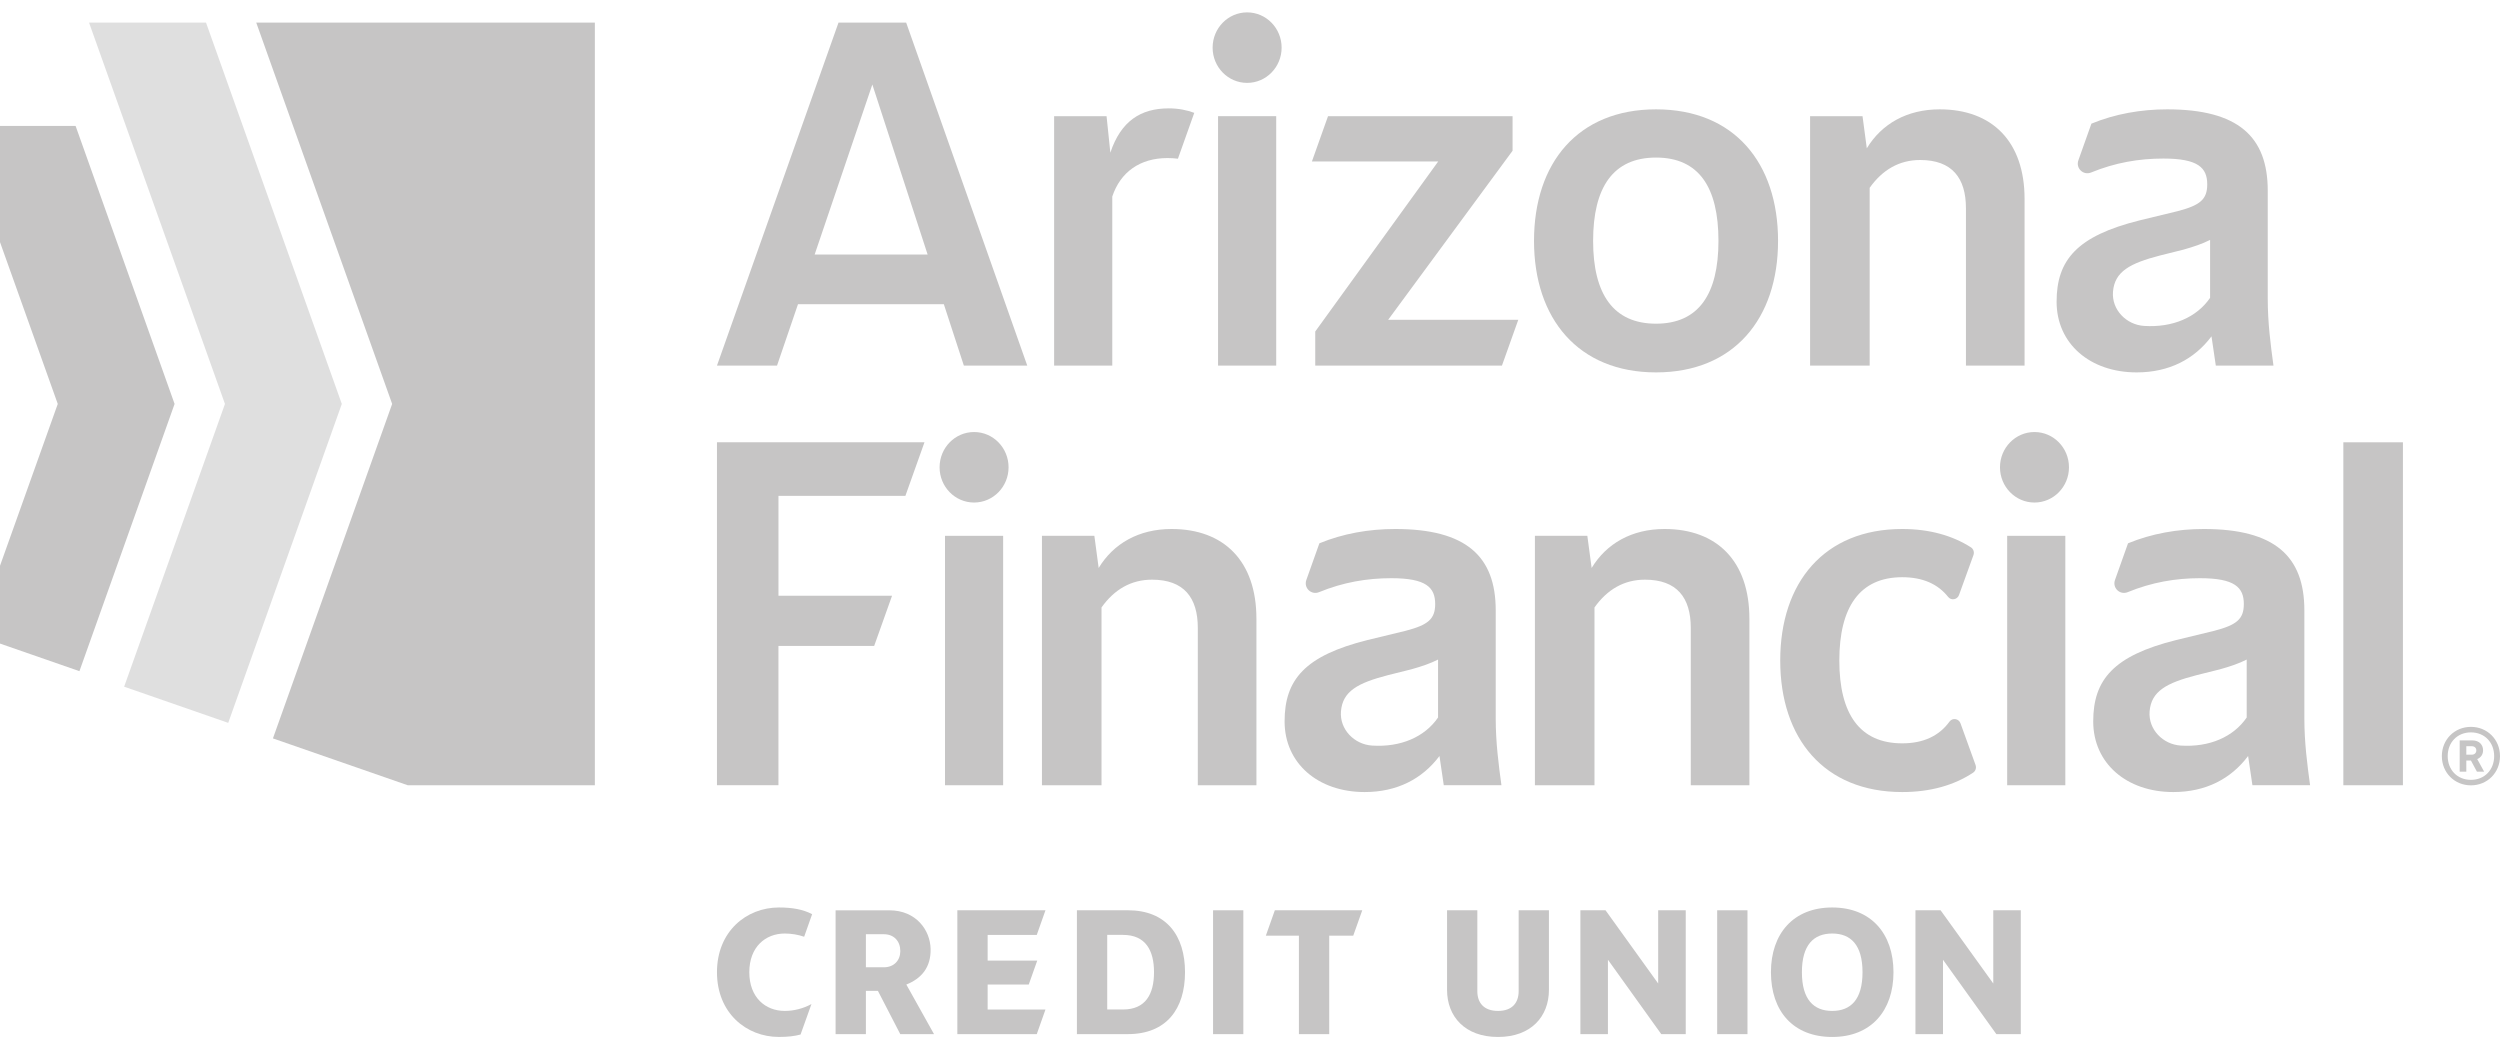 <?xml version="1.0" encoding="UTF-8"?> <svg xmlns="http://www.w3.org/2000/svg" width="122" height="51" viewBox="0 0 122 51" fill="none"><path d="M60.86 4.045C61.789 4.045 62.543 3.275 62.543 2.325C62.543 1.374 61.789 0.604 60.86 0.604C59.93 0.604 59.176 1.374 59.176 2.325C59.176 3.275 59.93 4.045 60.86 4.045Z" fill="#C6C5C5"></path><path d="M46.059 14.845H38.942L37.919 17.841H34.988L40.919 1.104H44.221L50.13 17.841H47.036L46.059 14.845ZM45.268 12.421L42.57 4.124L39.755 12.421H45.268H45.268Z" fill="#C6C5C5"></path><path d="M57.023 5.289C55.674 5.289 54.697 5.907 54.185 7.452L54 5.669H51.441V17.84H54.279V9.592C54.674 8.402 55.627 7.713 56.977 7.713C57.155 7.713 57.322 7.725 57.483 7.745L58.28 5.507C57.925 5.374 57.516 5.288 57.023 5.288V5.289Z" fill="#C6C5C5"></path><path d="M74.092 15.606L73.295 17.841H64.184V16.177L70.184 7.88H64.021L64.808 5.669H73.813V7.357L67.742 15.606H74.092H74.092Z" fill="#C6C5C5"></path><path d="M74.86 11.755C74.86 7.951 77 5.336 80.815 5.336C84.629 5.336 86.769 7.951 86.769 11.755C86.769 15.558 84.606 18.173 80.815 18.173C77.024 18.173 74.86 15.558 74.86 11.755ZM83.861 11.755C83.861 9.14 82.908 7.689 80.814 7.689C78.721 7.689 77.744 9.14 77.744 11.755C77.744 14.37 78.744 15.796 80.814 15.796C82.884 15.796 83.861 14.37 83.861 11.755Z" fill="#C6C5C5"></path><path d="M98.799 9.711V17.841H95.938V10.162C95.938 8.688 95.263 7.808 93.705 7.808C92.682 7.808 91.868 8.284 91.24 9.164V17.841H88.332V5.669H90.891L91.1 7.238C91.821 6.049 93.054 5.336 94.658 5.336C97.217 5.336 98.799 6.905 98.799 9.71L98.799 9.711Z" fill="#C6C5C5"></path><path d="M59.441 5.669H62.279V17.841H59.441V5.669Z" fill="#C6C5C5"></path><path d="M110.666 14.584V9.306C110.666 6.668 109.224 5.336 105.759 5.336C104.478 5.336 103.213 5.559 102.061 6.034L101.425 7.822C101.286 8.213 101.668 8.573 102.045 8.418C103.215 7.938 104.38 7.737 105.573 7.737C107.272 7.737 107.713 8.188 107.713 8.996C107.713 9.733 107.364 10.018 106.271 10.304L104.41 10.755C101.363 11.516 100.362 12.681 100.362 14.725C100.362 16.77 101.991 18.173 104.27 18.173C105.851 18.173 107.085 17.531 107.921 16.414L108.131 17.84H110.945C110.805 16.818 110.666 15.748 110.666 14.583V14.584ZM107.852 14.536C107.198 15.488 106.027 15.994 104.634 15.905C103.767 15.85 103.042 15.118 103.114 14.234C103.194 13.251 103.94 12.849 105.409 12.468L106.549 12.183C107.061 12.039 107.479 11.897 107.852 11.707V14.536Z" fill="#C6C5C5"></path><path d="M3.876 32.753L0 31.406V27.61L2.819 19.712L0 11.815V6.145H3.689L8.52 19.712L3.876 32.753Z" fill="#C6C5C5"></path><path d="M11.137 35.276L6.058 33.511L10.978 19.712L4.345 1.102H10.053L16.68 19.712L11.137 35.276Z" fill="#DFDFDF"></path><path d="M12.504 1.102H29.029V38.322H19.902L13.319 36.034L19.137 19.712L12.504 1.102Z" fill="#C6C5C5"></path><path d="M34.988 47.444C34.988 45.453 36.424 44.285 38.011 44.285C38.667 44.285 39.188 44.379 39.632 44.611L39.243 45.713C38.947 45.611 38.617 45.556 38.297 45.556C37.356 45.556 36.566 46.208 36.566 47.444C36.566 48.681 37.356 49.333 38.297 49.333C38.733 49.333 39.188 49.222 39.599 48.998L39.067 50.485C38.776 50.564 38.438 50.603 38.011 50.603C36.423 50.603 34.988 49.436 34.988 47.444V47.444Z" fill="#C6C5C5"></path><path d="M42.843 48.355H42.256V50.467H40.777V44.423H43.397C44.717 44.423 45.397 45.401 45.414 46.312C45.43 47.204 44.977 47.746 44.229 48.046L45.581 50.467H43.934L42.842 48.355H42.843ZM42.256 47.204H43.129C43.633 47.204 43.935 46.861 43.935 46.414C43.935 45.934 43.633 45.59 43.129 45.59H42.256V47.204Z" fill="#C6C5C5"></path><path d="M48.197 49.265H51.019L50.594 50.466H46.718V44.422H51.019L50.594 45.624H48.197V46.878H50.617L50.203 48.045H48.197V49.264L48.197 49.265Z" fill="#C6C5C5"></path><path d="M57.829 47.443C57.829 49.237 56.921 50.465 55.04 50.465H52.553V44.421H55.04C56.921 44.421 57.829 45.658 57.829 47.443V47.443ZM56.316 47.443C56.316 46.379 55.904 45.623 54.804 45.623H54.032V49.263H54.804C55.904 49.263 56.316 48.516 56.316 47.443Z" fill="#C6C5C5"></path><path d="M59.197 44.422H60.675V50.466H59.197V44.422Z" fill="#C6C5C5"></path><path d="M66.04 45.659H64.866V50.466H63.387V45.659H61.774L62.212 44.422H66.478L66.039 45.659H66.04Z" fill="#C6C5C5"></path><path d="M70.616 48.303V44.422H72.094V48.371C72.094 48.921 72.397 49.333 73.103 49.333C73.808 49.333 74.11 48.921 74.11 48.371V44.422H75.588V48.303C75.588 49.608 74.715 50.604 73.103 50.604C71.49 50.604 70.616 49.608 70.616 48.303H70.616Z" fill="#C6C5C5"></path><path d="M82.264 44.422V50.466H81.07L78.467 46.835V50.466H77.123V44.422H78.35L80.919 47.994V44.422H82.264H82.264Z" fill="#C6C5C5"></path><path d="M83.798 44.422H85.277V50.466H83.798V44.422Z" fill="#C6C5C5"></path><path d="M86.422 47.444C86.422 45.565 87.514 44.285 89.412 44.285C91.31 44.285 92.402 45.565 92.402 47.444C92.402 49.325 91.31 50.604 89.412 50.604C87.514 50.604 86.422 49.351 86.422 47.444ZM90.891 47.444C90.891 46.114 90.319 45.556 89.412 45.556C88.505 45.556 87.933 46.114 87.933 47.444C87.933 48.775 88.505 49.333 89.412 49.333C90.319 49.333 90.891 48.775 90.891 47.444Z" fill="#C6C5C5"></path><path d="M98.615 44.422V50.466H97.422L94.818 46.835V50.466H93.474V44.422H94.701L97.272 47.994V44.422H98.615Z" fill="#C6C5C5"></path><path d="M122 36.898C122 37.712 121.377 38.325 120.581 38.325C119.786 38.325 119.162 37.712 119.162 36.898C119.162 36.085 119.786 35.471 120.581 35.471C121.377 35.471 122 36.085 122 36.898ZM121.715 36.898C121.715 36.231 121.249 35.74 120.581 35.74C119.913 35.74 119.448 36.231 119.448 36.898C119.448 37.566 119.913 38.057 120.581 38.057C121.249 38.057 121.715 37.566 121.715 36.898ZM120.889 37.044L121.227 37.658H120.874L120.581 37.113H120.356V37.658H120.033V36.131H120.649C120.994 36.131 121.174 36.354 121.174 36.615C121.174 36.814 121.069 36.967 120.889 37.044ZM120.356 36.829H120.619C120.762 36.829 120.844 36.737 120.844 36.622C120.844 36.492 120.754 36.415 120.619 36.415H120.356V36.829Z" fill="#C6C5C5"></path><path d="M47.535 24.524C48.465 24.524 49.218 23.754 49.218 22.804C49.218 21.853 48.465 21.083 47.535 21.083C46.605 21.083 45.852 21.853 45.852 22.804C45.852 23.754 46.605 24.524 47.535 24.524Z" fill="#C6C5C5"></path><path d="M61.314 30.19V38.32H58.453V30.641C58.453 29.167 57.778 28.288 56.219 28.288C55.196 28.288 54.382 28.763 53.754 29.643V38.32H50.847V26.148H53.405L53.615 27.717C54.335 26.528 55.569 25.815 57.173 25.815C59.731 25.815 61.313 27.384 61.313 30.189L61.314 30.19Z" fill="#C6C5C5"></path><path d="M85.371 30.19V38.32H82.51V30.641C82.51 29.167 81.835 28.288 80.276 28.288C79.253 28.288 78.439 28.763 77.811 29.643V38.32H74.904V26.148H77.462L77.672 27.717C78.392 26.528 79.626 25.815 81.23 25.815C83.788 25.815 85.37 27.384 85.37 30.189L85.371 30.19Z" fill="#C6C5C5"></path><path d="M46.116 26.148H48.953V38.32H46.116V26.148Z" fill="#C6C5C5"></path><path d="M99.282 24.524C100.212 24.524 100.966 23.754 100.966 22.804C100.966 21.853 100.212 21.083 99.282 21.083C98.353 21.083 97.599 21.853 97.599 22.804C97.599 23.754 98.353 24.524 99.282 24.524Z" fill="#C6C5C5"></path><path d="M97.95 26.148H100.788V38.32H97.95V26.148Z" fill="#C6C5C5"></path><path d="M37.989 24.199V29.072H43.532L42.66 31.52H37.988V38.319H34.988V21.584H45.114L44.183 24.198H37.989V24.199Z" fill="#C6C5C5"></path><path d="M114.355 21.584H117.263V38.32H114.355V21.584Z" fill="#C6C5C5"></path><path d="M112.453 35.063V29.785C112.453 27.147 111.011 25.815 107.546 25.815C106.264 25.815 105 26.038 103.848 26.513L103.212 28.301C103.072 28.692 103.454 29.052 103.832 28.897C105.002 28.417 106.167 28.216 107.36 28.216C109.058 28.216 109.499 28.668 109.499 29.475C109.499 30.212 109.151 30.497 108.057 30.783L106.197 31.234C103.15 31.995 102.149 33.16 102.149 35.204C102.149 37.249 103.778 38.652 106.057 38.652C107.638 38.652 108.871 38.01 109.708 36.893L109.918 38.319H112.732C112.592 37.297 112.453 36.227 112.453 35.062V35.063ZM109.639 35.015C108.985 35.967 107.814 36.473 106.42 36.384C105.554 36.329 104.829 35.597 104.901 34.713C104.981 33.73 105.726 33.328 107.196 32.947L108.336 32.662C108.848 32.519 109.266 32.376 109.639 32.186V35.015Z" fill="#C6C5C5"></path><path d="M72.991 35.063V29.785C72.991 27.147 71.549 25.815 68.084 25.815C66.802 25.815 65.538 26.038 64.386 26.513L63.75 28.301C63.611 28.692 63.992 29.052 64.37 28.897C65.54 28.417 66.705 28.216 67.898 28.216C69.597 28.216 70.037 28.668 70.037 29.475C70.037 30.212 69.689 30.497 68.596 30.783L66.735 31.234C63.688 31.995 62.688 33.16 62.688 35.204C62.688 37.249 64.316 38.652 66.595 38.652C68.176 38.652 69.409 38.01 70.246 36.893L70.456 38.319H73.27C73.13 37.297 72.991 36.227 72.991 35.062V35.063ZM70.177 35.015C69.523 35.967 68.352 36.473 66.959 36.384C66.092 36.329 65.367 35.597 65.439 34.713C65.519 33.73 66.264 33.328 67.734 32.947L68.874 32.662C69.386 32.519 69.804 32.376 70.177 32.186V35.015Z" fill="#C6C5C5"></path><path d="M92.829 36.275C90.759 36.275 89.759 34.849 89.759 32.234C89.759 29.619 90.759 28.168 92.829 28.168C93.829 28.168 94.569 28.499 95.069 29.13C95.219 29.32 95.516 29.266 95.599 29.038L96.305 27.087C96.355 26.947 96.305 26.789 96.18 26.709C95.276 26.133 94.152 25.815 92.83 25.815C89.015 25.815 86.875 28.43 86.875 32.234C86.875 36.037 89.015 38.652 92.83 38.652C94.206 38.652 95.367 38.318 96.289 37.705C96.409 37.625 96.457 37.469 96.407 37.331L95.672 35.298C95.588 35.064 95.281 35.015 95.135 35.215C94.629 35.912 93.863 36.275 92.83 36.275H92.829Z" fill="#C6C5C5"></path></svg> 